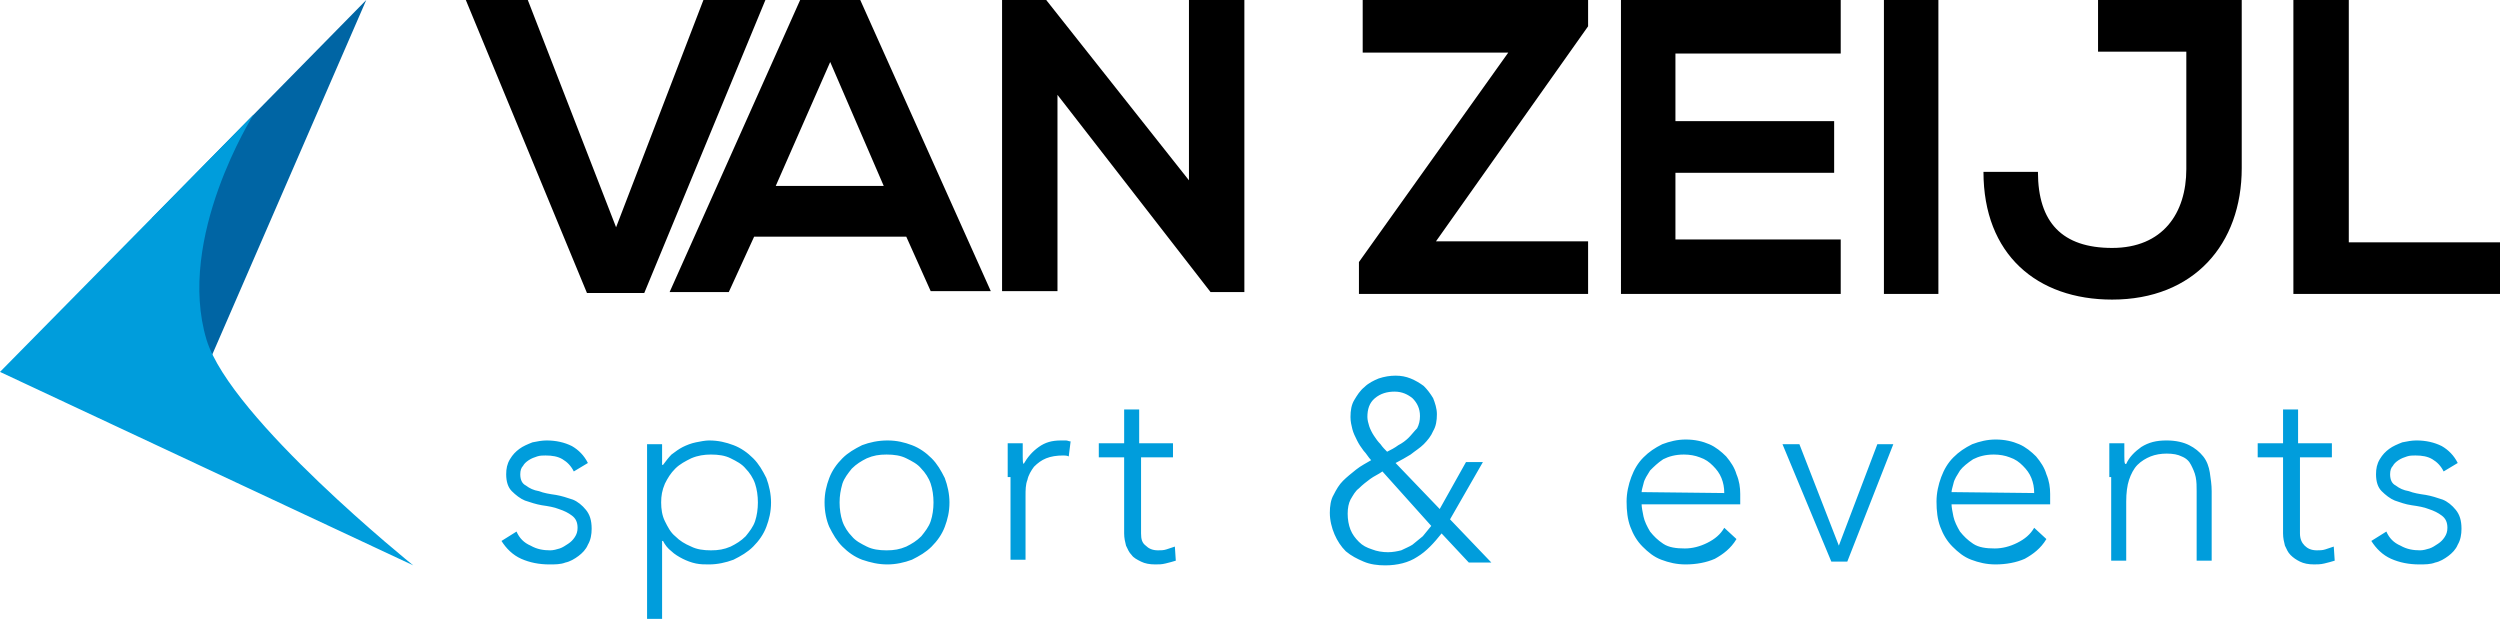<svg version="1.1" id="Layer_1" xmlns="http://www.w3.org/2000/svg" x="0" y="0" viewBox="0 0 266.2 65.9" xml:space="preserve"><style type="text/css">.st0{fill:#009ddc}.st1{fill:#0065a4}</style><path class="st0" d="M55 56.6c.3.7.8 1.2 1.5 1.5.7.4 1.4.5 2.1.5.3 0 .7-.1 1-.2.3-.1.6-.3.9-.5.3-.2.5-.4.7-.7s.3-.6.3-1c0-.6-.2-1-.6-1.3-.4-.3-.8-.5-1.4-.7-.5-.2-1.1-.3-1.8-.4-.6-.1-1.2-.3-1.8-.5-.5-.2-1-.6-1.4-1s-.6-1-.6-1.8c0-.6.1-1.1.4-1.6.3-.5.6-.8 1-1.1s.9-.5 1.4-.7c.5-.1 1-.2 1.5-.2 1 0 1.9.2 2.7.6.7.4 1.3 1 1.7 1.8l-1.5.9c-.3-.6-.7-1-1.2-1.3s-1.1-.4-1.8-.4c-.3 0-.6 0-.9.1-.3.1-.6.2-.9.4-.3.2-.5.4-.6.6-.2.2-.3.5-.3.9 0 .6.2 1 .6 1.2.4.3.8.5 1.4.6.5.2 1.1.3 1.8.4.6.1 1.2.3 1.8.5.5.2 1 .6 1.4 1.1s.6 1.1.6 2c0 .6-.1 1.2-.4 1.7-.2.5-.6.9-1 1.2s-.9.6-1.4.7c-.5.2-1.1.2-1.7.2-1.1 0-2.1-.2-3-.6-.9-.4-1.6-1.1-2.1-1.9l1.6-1zm13.9-9.3h1.6v2.2h.1c.3-.4.6-.8.9-1.1.4-.3.8-.6 1.2-.8.4-.2.9-.4 1.4-.5s1-.2 1.4-.2c1 0 1.8.2 2.6.5s1.5.8 2.1 1.4c.6.6 1 1.3 1.4 2.1.3.8.5 1.7.5 2.6 0 1-.2 1.8-.5 2.6s-.8 1.5-1.4 2.1-1.3 1-2.1 1.4c-.8.3-1.7.5-2.6.5-.5 0-.9 0-1.4-.1s-1-.3-1.4-.5-.9-.5-1.2-.8c-.4-.3-.7-.7-.9-1.1h-.1V66h-1.6V47.3zm1.5 6.2c0 .7.1 1.4.4 2s.6 1.2 1.1 1.6c.5.5 1 .8 1.7 1.1.6.3 1.3.4 2.1.4s1.4-.1 2.1-.4c.6-.3 1.1-.6 1.6-1.1.4-.5.8-1 1-1.6s.3-1.3.3-2-.1-1.4-.3-2c-.2-.6-.6-1.2-1-1.6-.4-.5-1-.8-1.6-1.1s-1.3-.4-2.1-.4c-.7 0-1.4.1-2.1.4-.6.3-1.2.6-1.7 1.1s-.8 1-1.1 1.6c-.3.7-.4 1.3-.4 2zm17.4 0c0-1 .2-1.8.5-2.6s.8-1.5 1.4-2.1 1.3-1 2.1-1.4c.8-.3 1.7-.5 2.7-.5s1.8.2 2.6.5 1.5.8 2.1 1.4c.6.6 1 1.3 1.4 2.1.3.8.5 1.7.5 2.6 0 1-.2 1.8-.5 2.6s-.8 1.5-1.4 2.1-1.3 1-2.1 1.4c-.8.3-1.7.5-2.6.5-1 0-1.8-.2-2.7-.5-.8-.3-1.5-.8-2.1-1.4-.6-.6-1-1.3-1.4-2.1-.3-.7-.5-1.6-.5-2.6zm1.6 0c0 .7.1 1.4.3 2 .2.6.6 1.2 1 1.6.4.5 1 .8 1.6 1.1s1.3.4 2.1.4 1.4-.1 2.1-.4c.6-.3 1.1-.6 1.6-1.1.4-.5.8-1 1-1.6s.3-1.3.3-2-.1-1.4-.3-2c-.2-.6-.6-1.2-1-1.6-.4-.5-1-.8-1.6-1.1s-1.3-.4-2.1-.4-1.4.1-2.1.4c-.6.3-1.1.6-1.6 1.1-.4.5-.8 1-1 1.6-.2.7-.3 1.3-.3 2zm17.9-2.7v-3.6h1.6v1.4c0 .4 0 .7.1.8.4-.7.9-1.3 1.6-1.8s1.4-.7 2.4-.7h.5c.2 0 .3.1.5.1l-.2 1.6c-.2-.1-.4-.1-.6-.1-.7 0-1.3.1-1.8.3s-.9.5-1.3.9c-.3.4-.6.9-.7 1.4-.2.5-.2 1.1-.2 1.7v6.8h-1.6v-8.8h-.3zm17.8-2.1h-3.6v8.1c0 .6.1 1 .5 1.3.3.3.7.5 1.3.5.3 0 .6 0 .9-.1l.9-.3.1 1.5c-.3.1-.7.2-1.1.3s-.7.1-1.1.1c-.6 0-1.1-.1-1.5-.3s-.8-.4-1-.7c-.3-.3-.4-.6-.6-1-.1-.4-.2-.8-.2-1.3v-8.1H117v-1.5h2.7v-3.6h1.6v3.6h3.6v1.5h.2zm28.2 5.5l2.8-5h1.8l-3.5 6.1 4.4 4.6h-2.4l-2.9-3.1c-.8 1-1.6 1.9-2.6 2.5-.9.6-2.1.9-3.4.9-.8 0-1.6-.1-2.3-.4-.7-.3-1.3-.6-1.9-1.1-.5-.5-.9-1.1-1.2-1.8s-.5-1.5-.5-2.3c0-.7.1-1.4.4-1.9.3-.6.6-1.1 1-1.5s.9-.8 1.4-1.2 1.1-.7 1.6-1c-.3-.3-.5-.7-.8-1-.3-.4-.5-.7-.7-1.1-.2-.4-.4-.8-.5-1.2s-.2-.8-.2-1.3c0-.7.1-1.3.4-1.8.3-.5.6-1 1.1-1.4.4-.4 1-.7 1.5-.9.6-.2 1.2-.3 1.8-.3s1.1.1 1.6.3 1 .5 1.4.8c.4.4.7.8 1 1.3.2.5.4 1.1.4 1.7 0 .7-.1 1.3-.4 1.8-.2.5-.6 1-1 1.4s-.9.7-1.4 1.1c-.5.3-1 .6-1.6.9l4.7 4.9zm-6.1-4c-.4.3-.9.5-1.3.8-.4.3-.8.6-1.2 1-.4.3-.6.7-.9 1.2-.2.4-.3.9-.3 1.5s.1 1.2.3 1.7.5.9.9 1.3.8.6 1.4.8c.5.2 1.1.3 1.7.3.5 0 1-.1 1.4-.2.4-.2.9-.4 1.2-.6.4-.3.7-.6 1.1-.9.3-.4.6-.7.9-1.1l-5.2-5.8zm1.3-8.5c-.8 0-1.5.2-2.1.7s-.8 1.2-.8 2c0 .3.1.7.2 1 .1.3.3.7.5 1s.4.6.7.9c.2.3.5.6.7.8.4-.2.8-.4 1.2-.7.4-.2.8-.5 1.1-.8s.6-.7.9-1c.2-.4.3-.8.3-1.3 0-.8-.3-1.4-.8-1.9-.5-.4-1.1-.7-1.9-.7zm36.4 15.7c-.6 1-1.4 1.6-2.3 2.1-.9.4-2 .6-3.1.6-1 0-1.8-.2-2.6-.5s-1.4-.8-2-1.4c-.6-.6-1-1.3-1.3-2.1s-.4-1.7-.4-2.7c0-.9.2-1.8.5-2.6s.7-1.5 1.3-2.1 1.2-1 2-1.4c.8-.3 1.6-.5 2.5-.5 1 0 1.8.2 2.5.5s1.3.8 1.8 1.3c.5.6.9 1.2 1.1 1.9.3.7.4 1.4.4 2.1v1.1h-10.5c0 .3.1.8.2 1.3s.4 1.1.7 1.6c.4.5.8.9 1.4 1.3.6.4 1.4.5 2.3.5.8 0 1.6-.2 2.4-.6.8-.4 1.4-.9 1.8-1.6l1.3 1.2zm-1.3-4.9c0-.6-.1-1.1-.3-1.6s-.5-.9-.9-1.3-.8-.7-1.4-.9c-.5-.2-1.1-.3-1.7-.3-.9 0-1.6.2-2.2.5-.6.4-1 .8-1.4 1.2-.3.5-.6.9-.7 1.4-.1.4-.2.7-.2.9l8.8.1zm6.2-5.2h1.8l4.2 10.8 4.1-10.8h1.7l-4.9 12.5H195l-5.2-12.5zm28.1 10.1c-.6 1-1.4 1.6-2.3 2.1-.9.4-2 .6-3.1.6-1 0-1.8-.2-2.6-.5s-1.4-.8-2-1.4c-.6-.6-1-1.3-1.3-2.1s-.4-1.7-.4-2.7c0-.9.2-1.8.5-2.6s.7-1.5 1.3-2.1 1.2-1 2-1.4c.8-.3 1.6-.5 2.5-.5 1 0 1.8.2 2.5.5s1.3.8 1.8 1.3c.5.6.9 1.2 1.1 1.9.3.7.4 1.4.4 2.1v1.1h-10.5c0 .3.1.8.2 1.3s.4 1.1.7 1.6c.4.5.8.9 1.4 1.3.6.4 1.4.5 2.3.5.8 0 1.6-.2 2.4-.6.8-.4 1.4-.9 1.8-1.6l1.3 1.2zm-1.3-4.9c0-.6-.1-1.1-.3-1.6s-.5-.9-.9-1.3-.8-.7-1.4-.9c-.5-.2-1.1-.3-1.7-.3-.9 0-1.6.2-2.2.5-.6.4-1.1.8-1.4 1.2-.3.5-.6.9-.7 1.4-.1.4-.2.7-.2.9l8.8.1zm8-1.7v-3.6h1.6v1.4c0 .4 0 .7.1.8h.1c.3-.7.9-1.3 1.6-1.8.8-.5 1.6-.7 2.7-.7 1 0 1.8.2 2.4.5.6.3 1.1.7 1.5 1.2s.6 1.1.7 1.7c.1.7.2 1.3.2 2v7.4h-1.6v-7.4c0-.5 0-1-.1-1.5s-.3-.9-.5-1.3-.5-.7-1-.9c-.4-.2-.9-.3-1.6-.3-.6 0-1.2.1-1.7.3s-1 .5-1.4.9-.7 1-.9 1.6-.3 1.4-.3 2.3v6.3h-1.6v-8.9h-.2zm23.9-2.1h-3.6v8.1c0 .6.2 1 .5 1.3s.7.5 1.3.5c.3 0 .6 0 .9-.1l.9-.3.1 1.5c-.3.1-.7.2-1.1.3-.4.1-.8.1-1.1.1-.6 0-1.1-.1-1.5-.3s-.7-.4-1-.7-.4-.6-.6-1c-.1-.4-.2-.8-.2-1.3v-8.1h-2.7v-1.5h2.7v-3.6h1.6v3.6h3.6v1.5h.2zm5.6 7.9c.3.7.8 1.2 1.5 1.5.7.4 1.4.5 2.1.5.3 0 .7-.1 1-.2.3-.1.6-.3.9-.5s.5-.4.7-.7.3-.6.3-1c0-.6-.2-1-.6-1.3s-.8-.5-1.4-.7c-.5-.2-1.1-.3-1.8-.4-.7-.1-1.2-.3-1.8-.5-.5-.2-1-.6-1.4-1s-.6-1-.6-1.8c0-.6.1-1.1.4-1.6.3-.5.6-.8 1-1.1s.9-.5 1.4-.7c.5-.1 1-.2 1.5-.2 1 0 1.9.2 2.7.6.7.4 1.3 1 1.7 1.8l-1.5.9c-.3-.6-.7-1-1.2-1.3s-1.1-.4-1.8-.4c-.3 0-.6 0-.9.1s-.6.2-.9.4c-.3.2-.5.4-.6.6-.2.2-.3.5-.3.9 0 .6.2 1 .6 1.2.4.3.8.5 1.4.6.5.2 1.1.3 1.8.4.6.1 1.2.3 1.8.5.5.2 1 .6 1.4 1.1s.6 1.1.6 2c0 .6-.1 1.2-.4 1.7-.2.5-.6.9-1 1.2s-.9.6-1.4.7c-.5.2-1.1.2-1.7.2-1.1 0-2.1-.2-3-.6-.9-.4-1.6-1.1-2.1-1.9l1.6-1z"/><path d="M68.6 31.2h-6.1L49.6 0h6.6l9.4 24.2L74.9 0h6.6L68.6 31.2zm27.9-6H80.3l-2.7 5.9h-6.3L85.2 0h6.4l13.9 31h-6.4l-2.6-5.8zM88.4 6.6l-5.8 13.2h11.5L88.4 6.6zM126.6 0h5.9v31.1h-3.6l-16.3-21V31h-5.9V0h4.7l15.2 19.2V0zm18.5 0h24v2.8l-16.2 22.9h16.2v5.6h-24.4v-3.4l15.9-22.3h-15.5V0zM196 31.3h-23.4V0H196v5.7h-17.6v7.2h16.9v5.5h-16.9v7.1H196v5.8zm4.6 0V0h5.8v31.3h-5.8zm38.1-13.4c0 8.1-5.1 14-13.8 14-8 0-13.7-4.8-13.7-13.6h5.8c0 5.4 2.6 8.1 7.9 8.1 5.4 0 7.9-3.7 7.9-8.4V5.5h-9.4V0h15.3v17.9zM250.1 0v25.8h16.1v5.5h-22V0h5.9z"/><path class="st1" d="M20.8 41.9L39 0 16.2 23.2"/><path class="st0" d="M0 39.6l44 20.6s-19.4-15.6-22-24c-3.3-10.9 5-24 5-24L0 39.6z"/></svg>